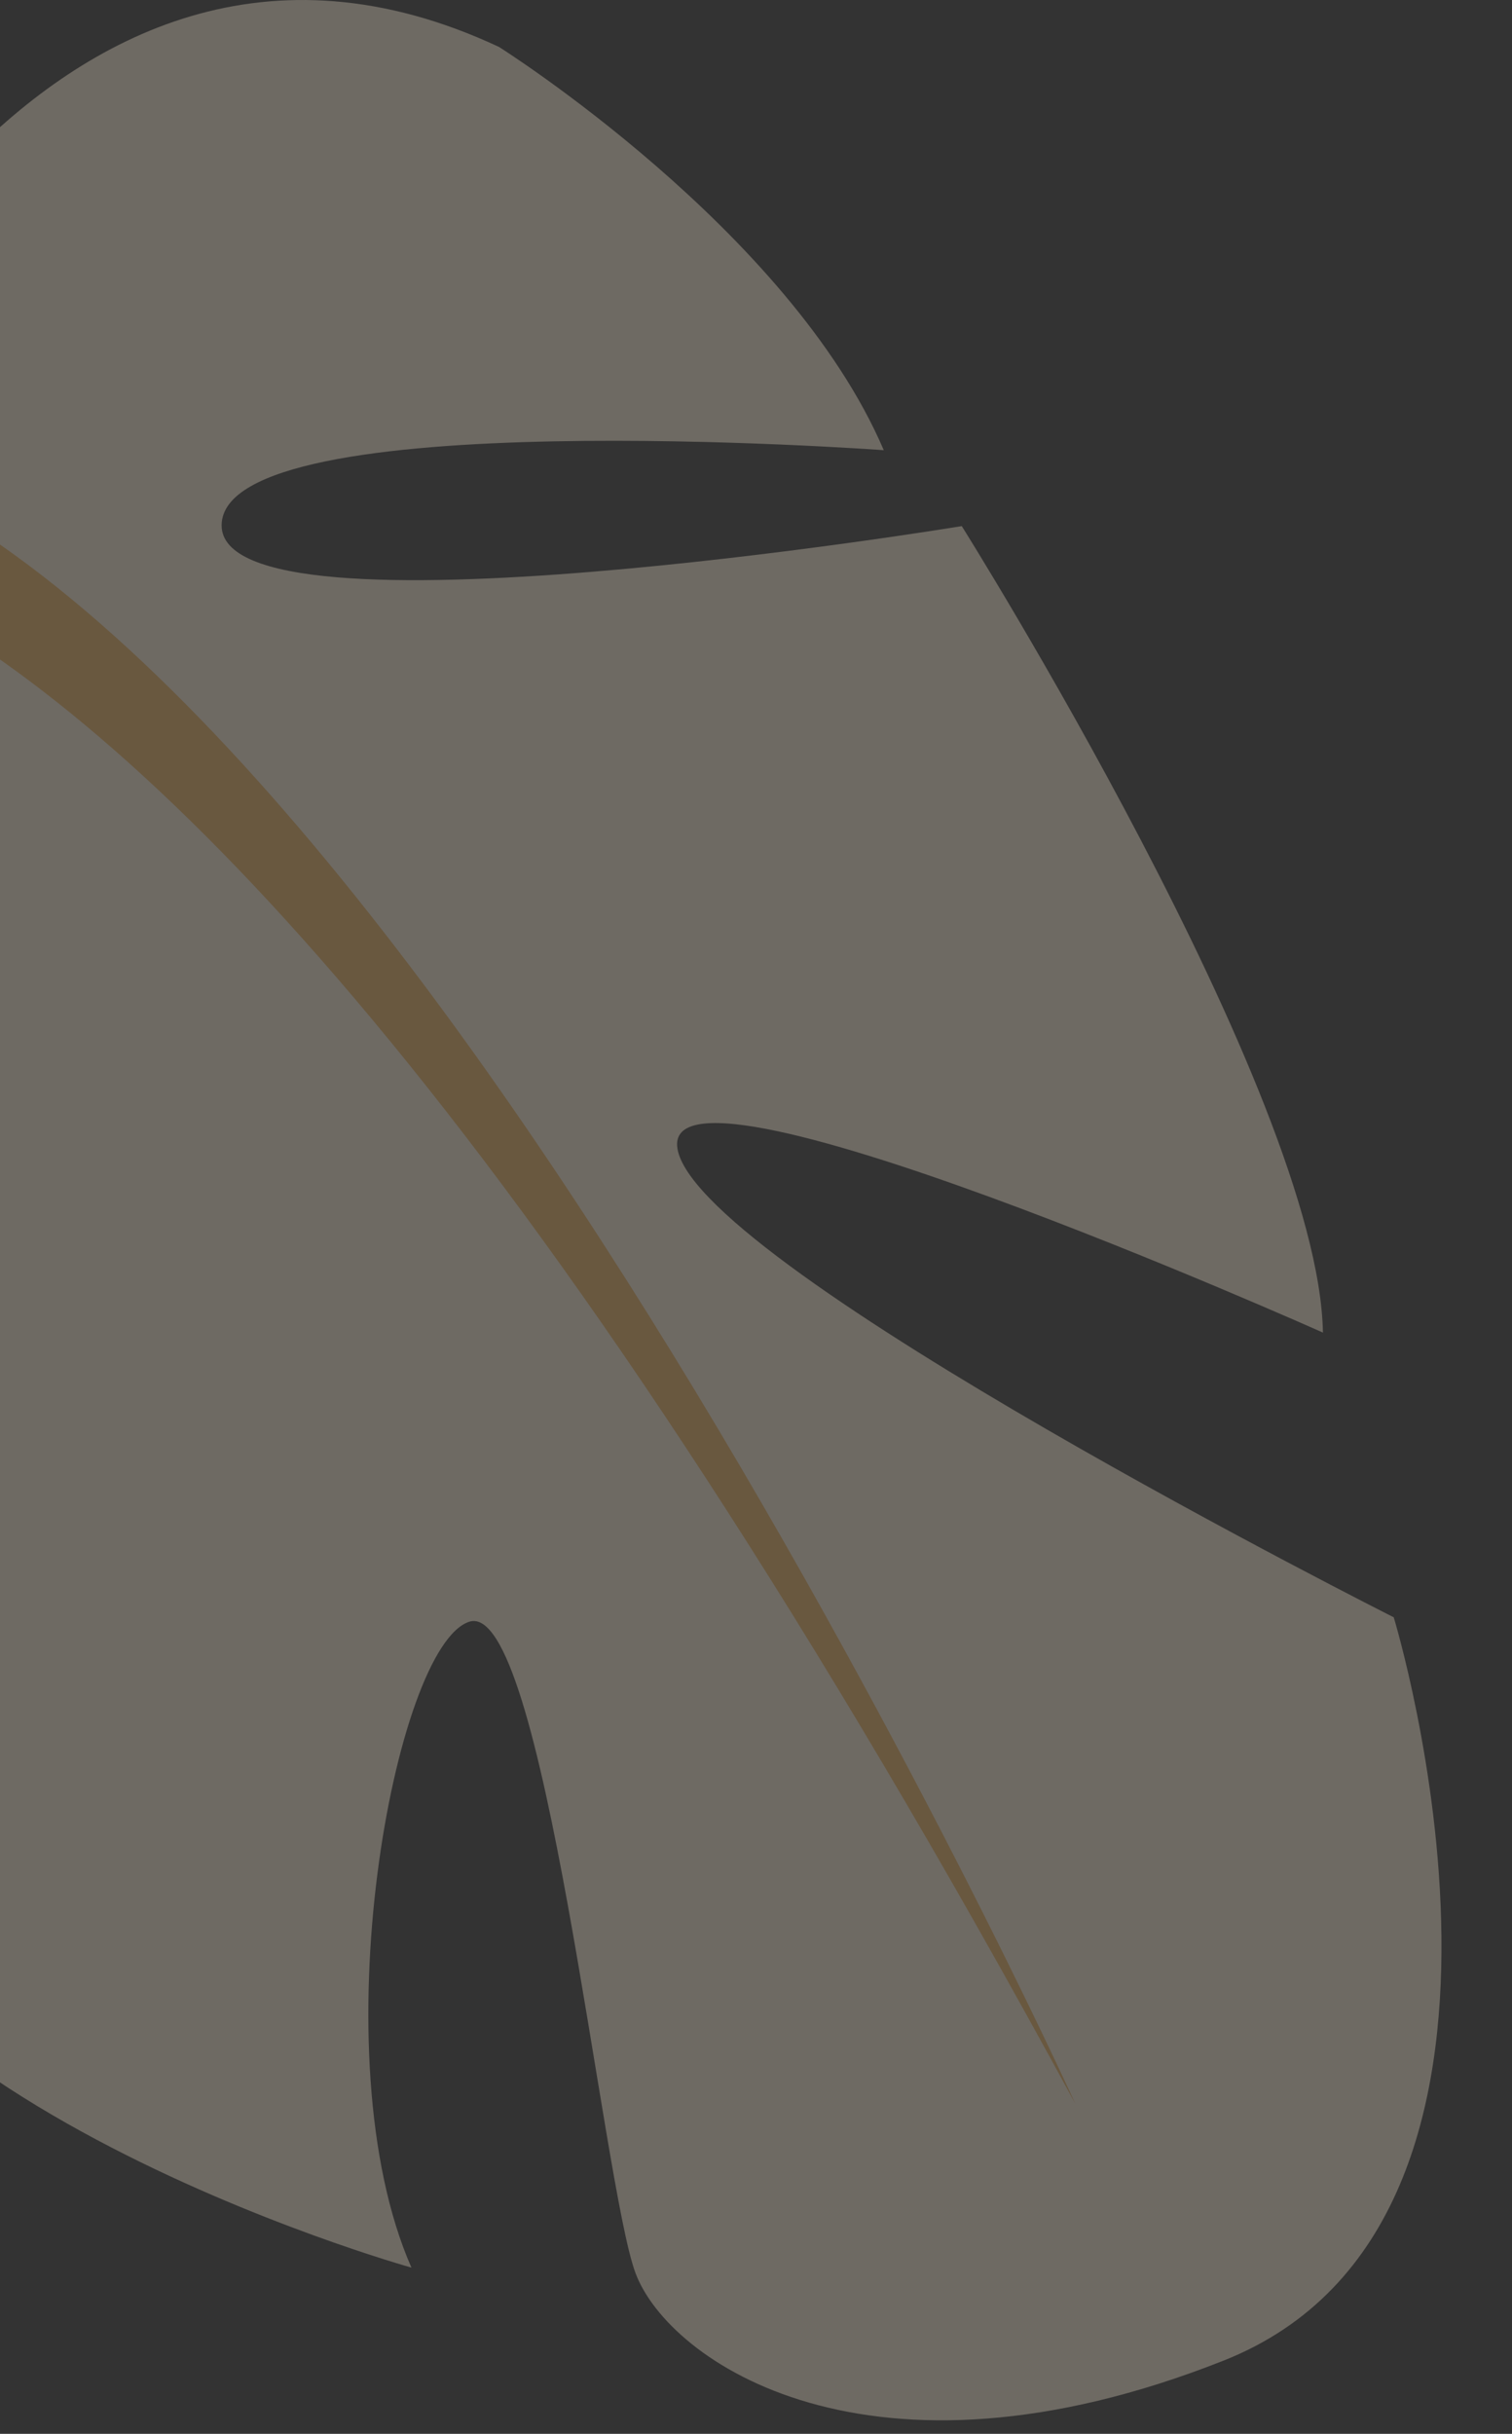 <svg width="69" height="111" viewBox="0 0 69 111" fill="none" xmlns="http://www.w3.org/2000/svg">
<rect x="0" y="0" width="69" height="111" fill="#333333" stroke="none"/>
<g opacity="0.3">
<path d="M-10.045 19.904C-10.045 19.904 1.594 -7.76 22.77 2.14C22.77 2.14 36.027 10.48 40.331 20.532C40.331 20.532 10.179 18.319 10.114 23.947C10.05 29.574 43.89 23.994 43.89 23.994C43.89 23.994 60.184 49.905 60.372 60.776C60.372 60.776 29.616 47.03 30.94 52.509C32.263 57.988 63.603 73.76 63.603 73.76C63.603 73.76 71.997 101.267 55.838 107.66C39.679 114.054 30.512 107.714 29.001 103.668C27.49 99.623 24.807 72.876 21.416 73.962C18.025 75.047 14.508 93.715 18.776 103.419C18.776 103.419 -9.921 95.42 -10.185 80.695C-10.449 65.969 -1.926 60.44 -2.255 51.344C-2.583 42.249 -5.761 35.931 -7.679 40.715C-9.598 45.498 -6.235 60.577 -11.612 68.561C-16.989 76.546 -20.138 82.869 -24.451 69.661C-28.763 56.453 -29.788 31.97 -19.911 25.936L-10.045 19.904Z" fill="#F9EAD5"/>
<path d="M49.073 95.948C49.073 95.948 17.018 25.384 -10.474 20.015C-10.474 20.015 -22.311 21.708 -36.763 15.922L-42 16.511C-42 16.511 -23.319 22.173 -20.401 26.08C-20.401 26.08 0.795 7.083 49.073 95.948Z" fill="#E7AD59"/>
</g>
</svg>
